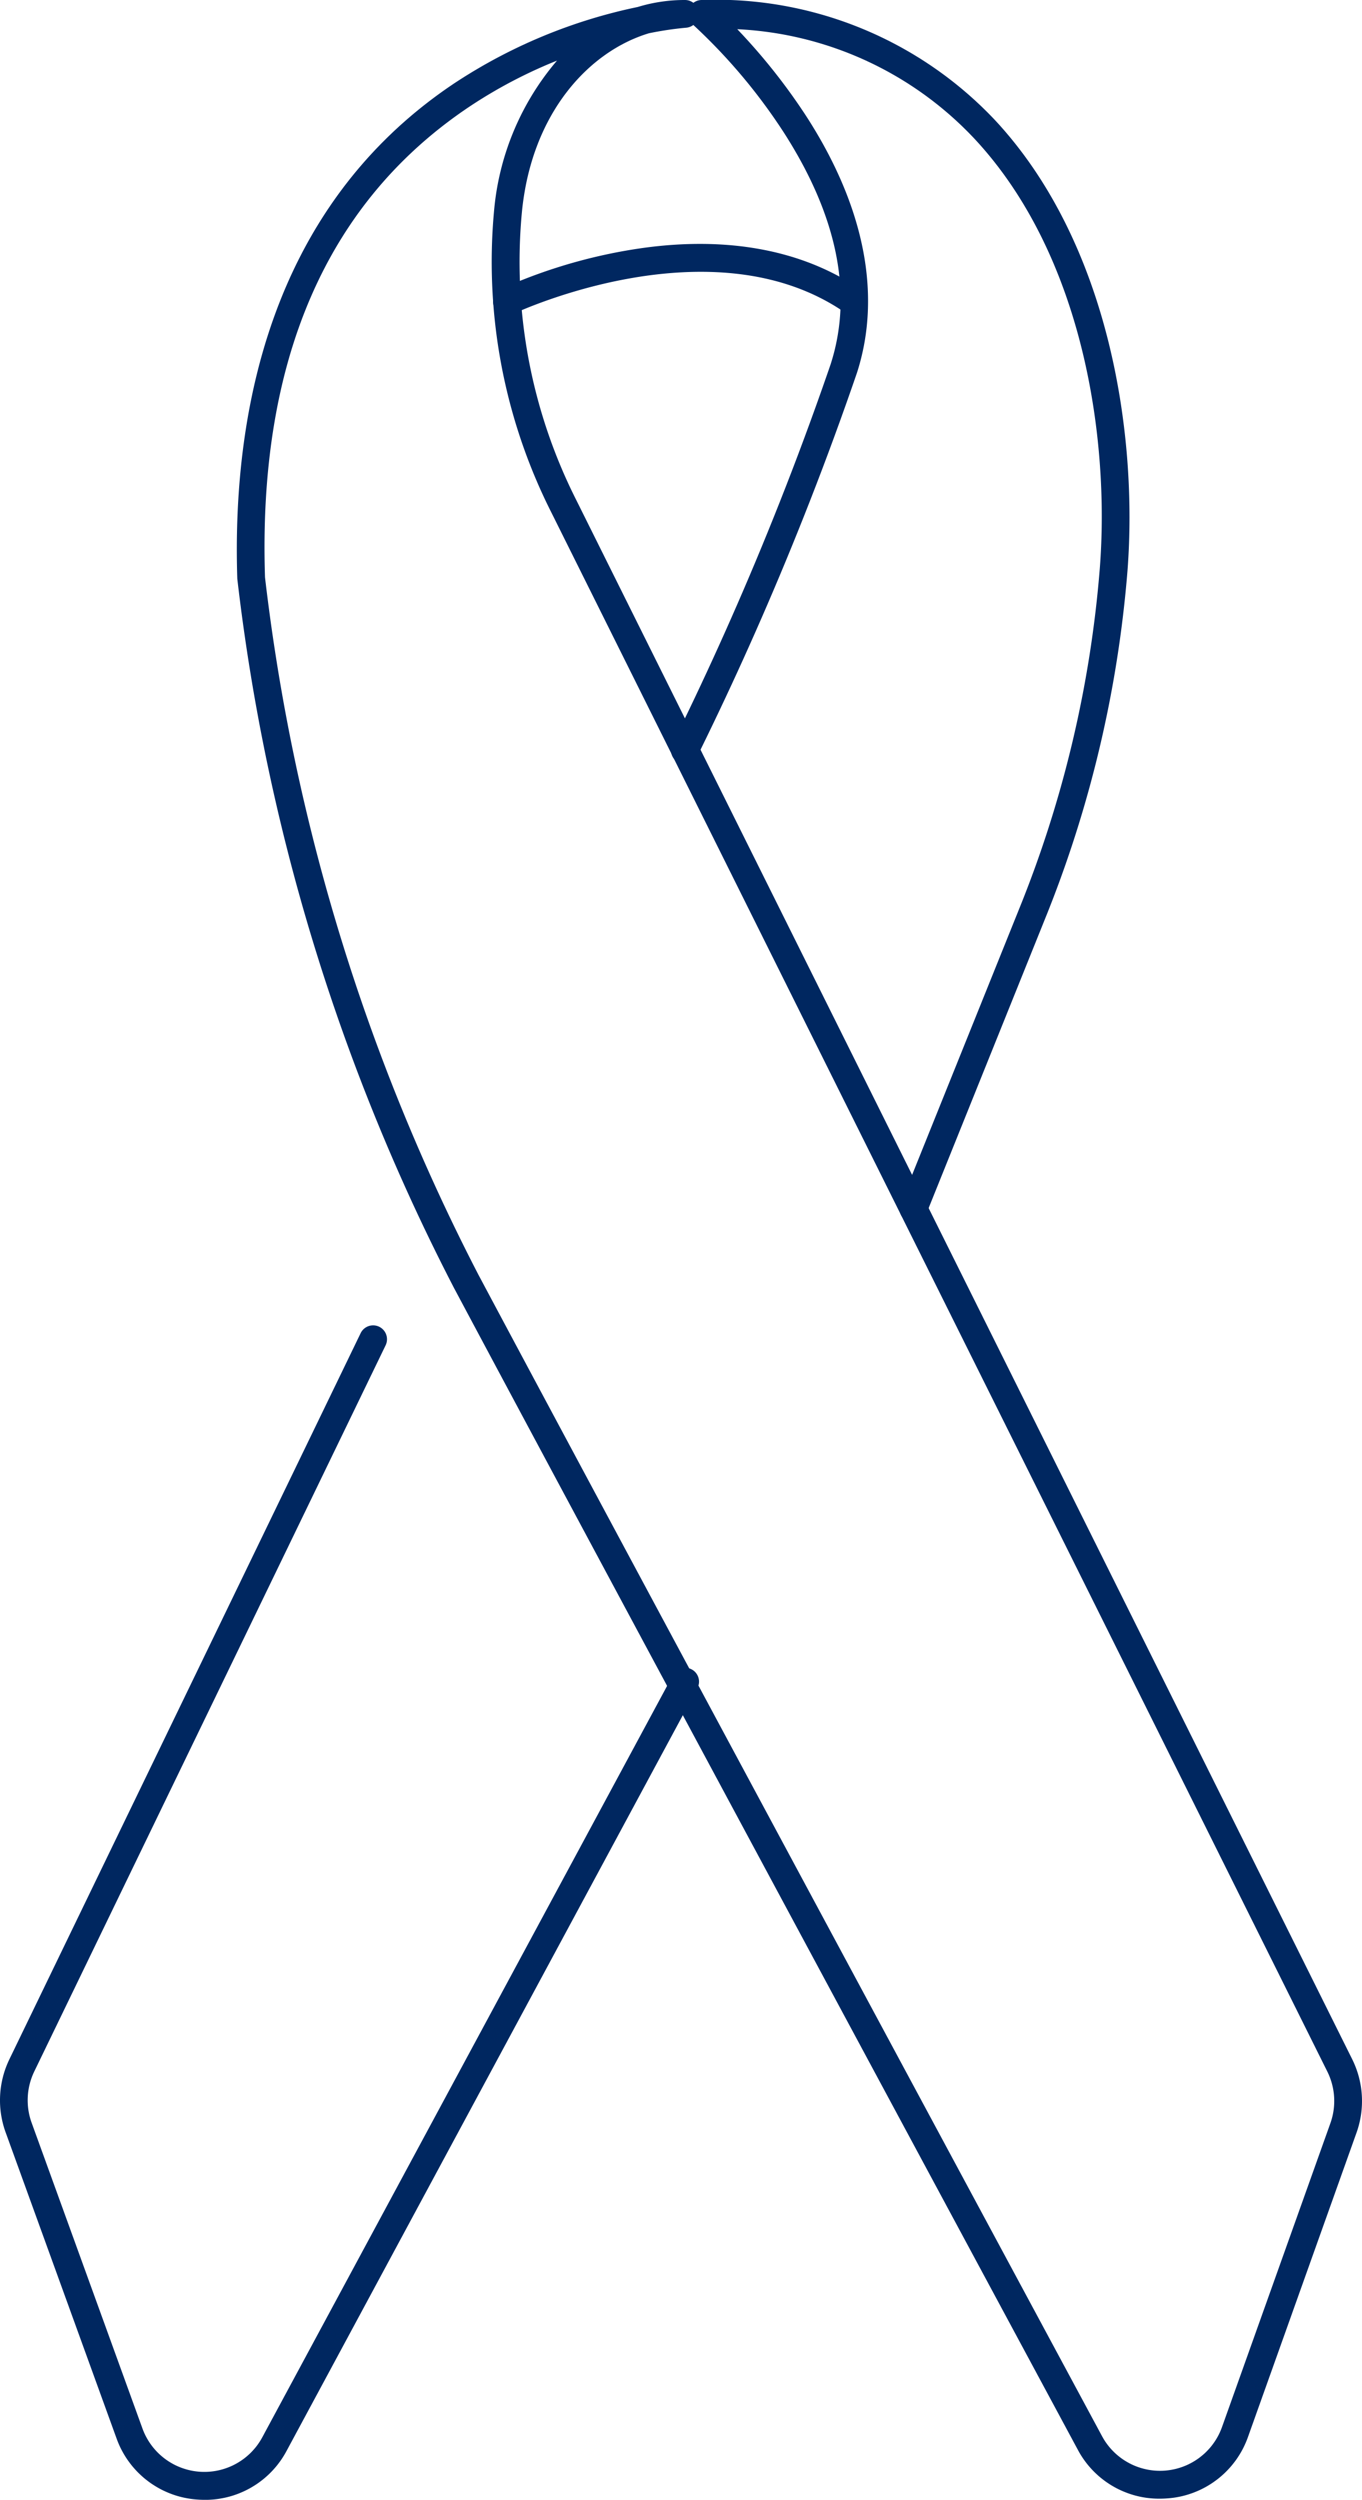 <svg xmlns="http://www.w3.org/2000/svg" xmlns:xlink="http://www.w3.org/1999/xlink" width="51.719" height="94.867" viewBox="0 0 51.719 94.867">
  <defs>
    <clipPath id="clip-path">
      <rect id="Rectángulo_229" data-name="Rectángulo 229" width="51.719" height="94.867" fill="none"/>
    </clipPath>
  </defs>
  <g id="Grupo_377" data-name="Grupo 377" transform="translate(-195)">
    <g id="Grupo_376" data-name="Grupo 376" transform="translate(195)" clip-path="url(#clip-path)">
      <path id="Trazado_688" data-name="Trazado 688" d="M7.773,235.453q-.135,0-.272-.01a3.511,3.511,0,0,1-3.079-2.331L.211,221.5a3.571,3.571,0,0,1,.142-2.758L13.694,191.18a.527.527,0,0,1,.949.459L1.3,219.2a2.509,2.509,0,0,0-.1,1.94l4.211,11.61a2.5,2.5,0,0,0,4.547.333l15.586-28.912a.527.527,0,1,1,.927.5L10.887,233.587a3.505,3.505,0,0,1-3.114,1.867" transform="translate(0 -140.586)" fill="#002760"/>
      <path id="Trazado_689" data-name="Trazado 689" d="M69.173,94.824a3.5,3.5,0,0,1-3.114-1.868C59.42,80.63,47.514,58.511,42.37,48.865a78.072,78.072,0,0,1-8.222-26.9c-.194-5.945,1.075-14.006,8.22-18.79A20.014,20.014,0,0,1,49.354.265,6.1,6.1,0,0,1,51.146,0a.527.527,0,0,1,.034,1.053,12.641,12.641,0,0,0-1.4.209c-2.246.675-4.427,2.98-4.817,6.71a20.044,20.044,0,0,0,2.064,11.019L76.485,78.149a3.571,3.571,0,0,1,.166,2.777l-4.119,11.54h0a3.51,3.51,0,0,1-3.077,2.347c-.094.007-.188.011-.281.011M46.288,2.3a18.218,18.218,0,0,0-3.371,1.778c-5.389,3.628-7.985,9.627-7.717,17.829a76.975,76.975,0,0,0,8.1,26.461c5.143,9.644,17.048,31.761,23.687,44.088a2.5,2.5,0,0,0,4.551-.345l4.119-11.54a2.51,2.51,0,0,0-.116-1.953L46.08,19.461a21.1,21.1,0,0,1-2.169-11.6A10.144,10.144,0,0,1,46.288,2.3M72.035,92.289h0Z" transform="translate(-25.137)" fill="#002760"/>
      <path id="Trazado_690" data-name="Trazado 690" d="M105.912,46.4a.528.528,0,0,1-.489-.724l4.5-11.174a43.653,43.653,0,0,0,3.066-12.925c.387-4.981-.65-11.871-4.719-16.269a13.219,13.219,0,0,0-9.047-4.2,22.786,22.786,0,0,1,2.619,3.3c2.212,3.421,2.878,6.789,1.926,9.741a123.362,123.362,0,0,1-6.058,14.542.527.527,0,1,1-.942-.472,122.3,122.3,0,0,0,6-14.394c.862-2.672.258-5.641-1.795-8.824A21.485,21.485,0,0,0,97.529.924.527.527,0,0,1,97.876,0a14.559,14.559,0,0,1,11.165,4.592c4.3,4.647,5.4,11.863,5,17.066A44.711,44.711,0,0,1,110.9,34.895l-4.5,11.174a.528.528,0,0,1-.489.33" transform="translate(-71.227 0)" fill="#002760"/>
      <path id="Trazado_691" data-name="Trazado 691" d="M84.74,37.842a.523.523,0,0,1-.3-.094c-5.065-3.516-12.551.006-12.626.042a.527.527,0,0,1-.457-.95,19.954,19.954,0,0,1,4.694-1.446c3.562-.636,6.671-.122,8.99,1.488a.527.527,0,0,1-.3.96" transform="translate(-52.335 -25.873)" fill="#002760"/>
    </g>
  </g>
</svg>
